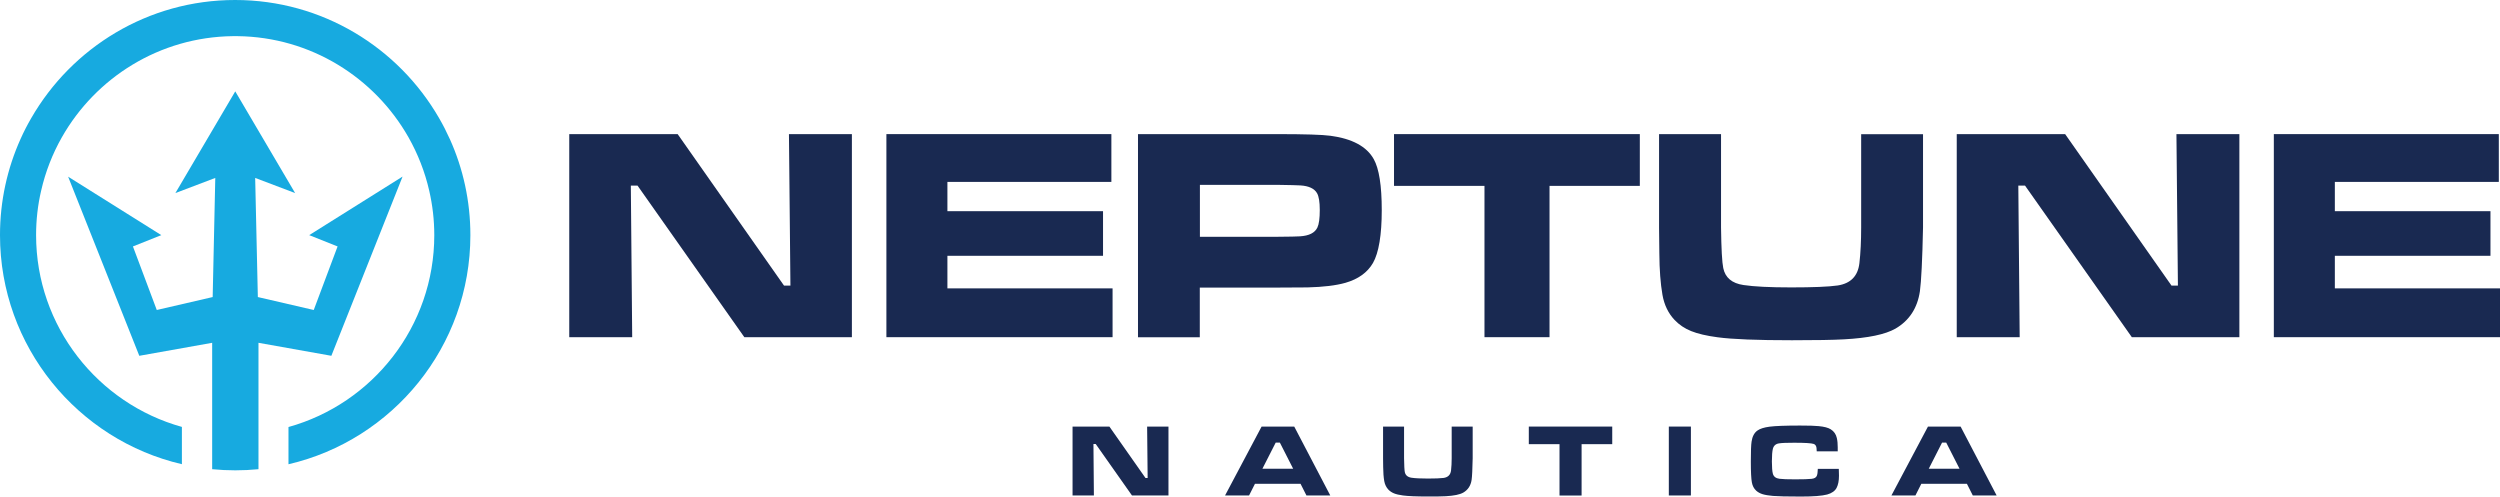 <?xml version="1.0" encoding="UTF-8"?> <svg xmlns="http://www.w3.org/2000/svg" id="Layer_1" viewBox="0 0 440.49 87.49"><path d="M100.29,23.63h19.11l18.74,26.69h1.13l-.26-26.69h11.09v35.78h-18.95l-18.82-26.71h-1.18l.24,26.71h-11.09V23.63Z" style="fill:#192951;"></path><path d="M156.18,23.63h39.64v8.42h-28.89v5.16h27.42v7.86h-27.42v5.74h29.1v8.6h-39.85V23.63Z" style="fill:#192951;"></path><path d="M200.51,59.41V23.63h24.51c4.86,0,7.99.1,9.38.29,3.84.51,6.4,1.88,7.65,4.12.94,1.68,1.41,4.67,1.41,8.99s-.52,7.52-1.55,9.31c-.98,1.68-2.59,2.84-4.85,3.49-1.66.47-3.89.74-6.68.81-1.26.02-3.01.03-5.27.03h-13.71v8.75h-10.91ZM211.41,41.72h13.63c2.22-.02,3.56-.04,4.01-.08,1.61-.1,2.63-.62,3.07-1.55.28-.58.42-1.61.42-3.09,0-1.4-.16-2.38-.47-2.94-.47-.84-1.46-1.3-2.96-1.39-.47-.03-1.83-.07-4.06-.1h-13.63v9.15Z" style="fill:#192951;"></path><path d="M245.62,23.63h43.31v9.12h-15.91v26.66h-11.46v-26.66h-15.94v-9.12Z" style="fill:#192951;"></path><path d="M292.33,23.63h10.91v16.44c.05,3.77.18,6.16.39,7.16.35,1.7,1.54,2.69,3.56,2.99,1.85.28,4.66.42,8.42.42s6.61-.11,8.18-.34c2.29-.35,3.57-1.66,3.83-3.93.21-1.83.31-3.93.31-6.29v-16.44h10.9v16.44c-.12,5.73-.31,9.48-.55,11.24-.44,2.97-1.87,5.16-4.3,6.58-1.8,1.03-4.82,1.66-9.07,1.89-1.96.11-5.02.16-9.18.16-6.13,0-10.49-.17-13.08-.52-1.96-.26-3.51-.62-4.67-1.09-1.15-.46-2.13-1.12-2.94-1.98-1.1-1.17-1.81-2.64-2.12-4.4-.35-2.01-.53-4.44-.55-7.29l-.05-4.59v-16.44Z" style="fill:#192951;"></path><path d="M344.76,23.63h19.11l18.74,26.69h1.13l-.26-26.69h11.09v35.78h-18.95l-18.82-26.71h-1.18l.24,26.71h-11.09V23.63Z" style="fill:#192951;"></path><path d="M400.64,23.63h39.64v8.42h-28.89v5.16h27.42v7.86h-27.42v5.74h29.1v8.6h-39.85V23.63Z" style="fill:#192951;"></path><path d="M188.98,75.16h6.49l6.36,9.06h.38l-.09-9.06h3.76v12.14h-6.43l-6.39-9.07h-.4l.08,9.07h-3.76v-12.14Z" style="fill:#192951;"></path><path d="M230.19,87.3l-1.04-2.06h-8.03l-1.04,2.06h-4.23l6.44-12.14h5.75l6.35,12.14h-4.2ZM227.85,82.59l-2.34-4.6h-.74l-2.34,4.6h5.42Z" style="fill:#192951;"></path><path d="M243.69,75.16h3.7v5.58c.02,1.28.06,2.09.13,2.43.12.58.52.91,1.21,1.01.63.09,1.58.14,2.86.14s2.24-.04,2.78-.11c.78-.12,1.21-.56,1.3-1.33.07-.62.11-1.34.11-2.14v-5.58h3.7v5.58c-.04,1.95-.1,3.22-.19,3.82-.15,1.01-.64,1.75-1.46,2.23-.61.35-1.64.56-3.08.64-.66.04-1.7.05-3.11.05-2.08,0-3.56-.06-4.44-.18-.66-.09-1.19-.21-1.58-.37-.39-.16-.72-.38-1-.67-.37-.4-.61-.89-.72-1.49-.12-.68-.18-1.51-.19-2.47l-.02-1.56v-5.58Z" style="fill:#192951;"></path><path d="M269.37,75.16h14.7v3.1h-5.4v9.05h-3.89v-9.05h-5.41v-3.1Z" style="fill:#192951;"></path><path d="M294.04,75.16h3.89v12.14h-3.89v-12.14Z" style="fill:#192951;"></path><path d="M320.29,82.61h3.7c.02.59.03,1,.03,1.22,0,.88-.14,1.59-.42,2.13s-.85.95-1.66,1.17c-.9.24-2.44.36-4.64.36-2.43,0-4.06-.04-4.9-.11-.78-.07-1.4-.17-1.85-.31-.45-.14-.82-.35-1.12-.62-.4-.37-.65-.85-.76-1.46-.12-.63-.18-1.86-.18-3.67s.04-2.91.13-3.51c.13-.91.48-1.57,1.06-1.97.44-.31,1.14-.53,2.1-.66,1-.13,2.79-.2,5.37-.2,1.54,0,2.63.03,3.28.1.98.09,1.7.28,2.15.57.56.35.91.86,1.06,1.52.11.47.16,1.02.16,1.65,0,.11,0,.34,0,.7h-3.7c-.01-.3-.02-.5-.04-.61-.05-.36-.21-.59-.49-.69-.42-.14-1.57-.21-3.45-.21-1.28,0-2.17.03-2.65.11-.59.08-.96.41-1.1.97-.11.46-.17,1.19-.17,2.21s.06,1.76.17,2.16c.14.52.53.82,1.17.9.52.07,1.44.1,2.75.1,1.42,0,2.38-.03,2.9-.09.49-.05.79-.23.92-.52.11-.25.17-.66.18-1.22Z" style="fill:#192951;"></path><path d="M347.6,87.3l-1.04-2.06h-8.03l-1.04,2.06h-4.23l6.44-12.14h5.75l6.35,12.14h-4.2ZM345.26,82.59l-2.34-4.6h-.74l-2.34,4.6h5.42Z" style="fill:#192951;"></path><path d="M70.9,31.13l-16.42,10.3,5,1.99-4.2,11.2-9.85-2.28-.47-20.99,7.04,2.67-10.55-17.92-10.55,17.92,7.03-2.67-.46,20.99-9.85,2.28-4.2-11.2,5-1.99-16.42-10.3,12.54,31.56,12.84-2.29v22.27c1.34.13,2.7.2,4.08.2s2.74-.07,4.08-.2v-22.27l12.84,2.29,12.54-31.56Z" style="fill:#17aae0;"></path><path d="M79.25,24.49c-.57-1.26-1.19-2.49-1.88-3.67C70.21,8.39,56.79,0,41.43,0S12.66,8.39,5.5,20.82c-.69,1.19-1.32,2.41-1.88,3.67-2.33,5.18-3.62,10.91-3.62,16.94,0,19.62,13.71,36.1,32.05,40.36v-6.57c-14.79-4.11-25.69-17.71-25.69-33.79,0-2.69.3-5.31.89-7.83.76-3.34,2-6.5,3.65-9.41C16.86,13.68,28.11,6.52,41.02,6.37c.14,0,.28,0,.42,0s.28,0,.42,0c12.91.15,24.15,7.31,30.12,17.83,1.64,2.91,2.89,6.07,3.65,9.41.58,2.52.89,5.14.89,7.83,0,16.09-10.89,29.68-25.69,33.8v6.56c18.35-4.26,32.05-20.74,32.05-40.36,0-6.03-1.29-11.77-3.62-16.94Z" style="fill:#17aae0;"></path></svg> 